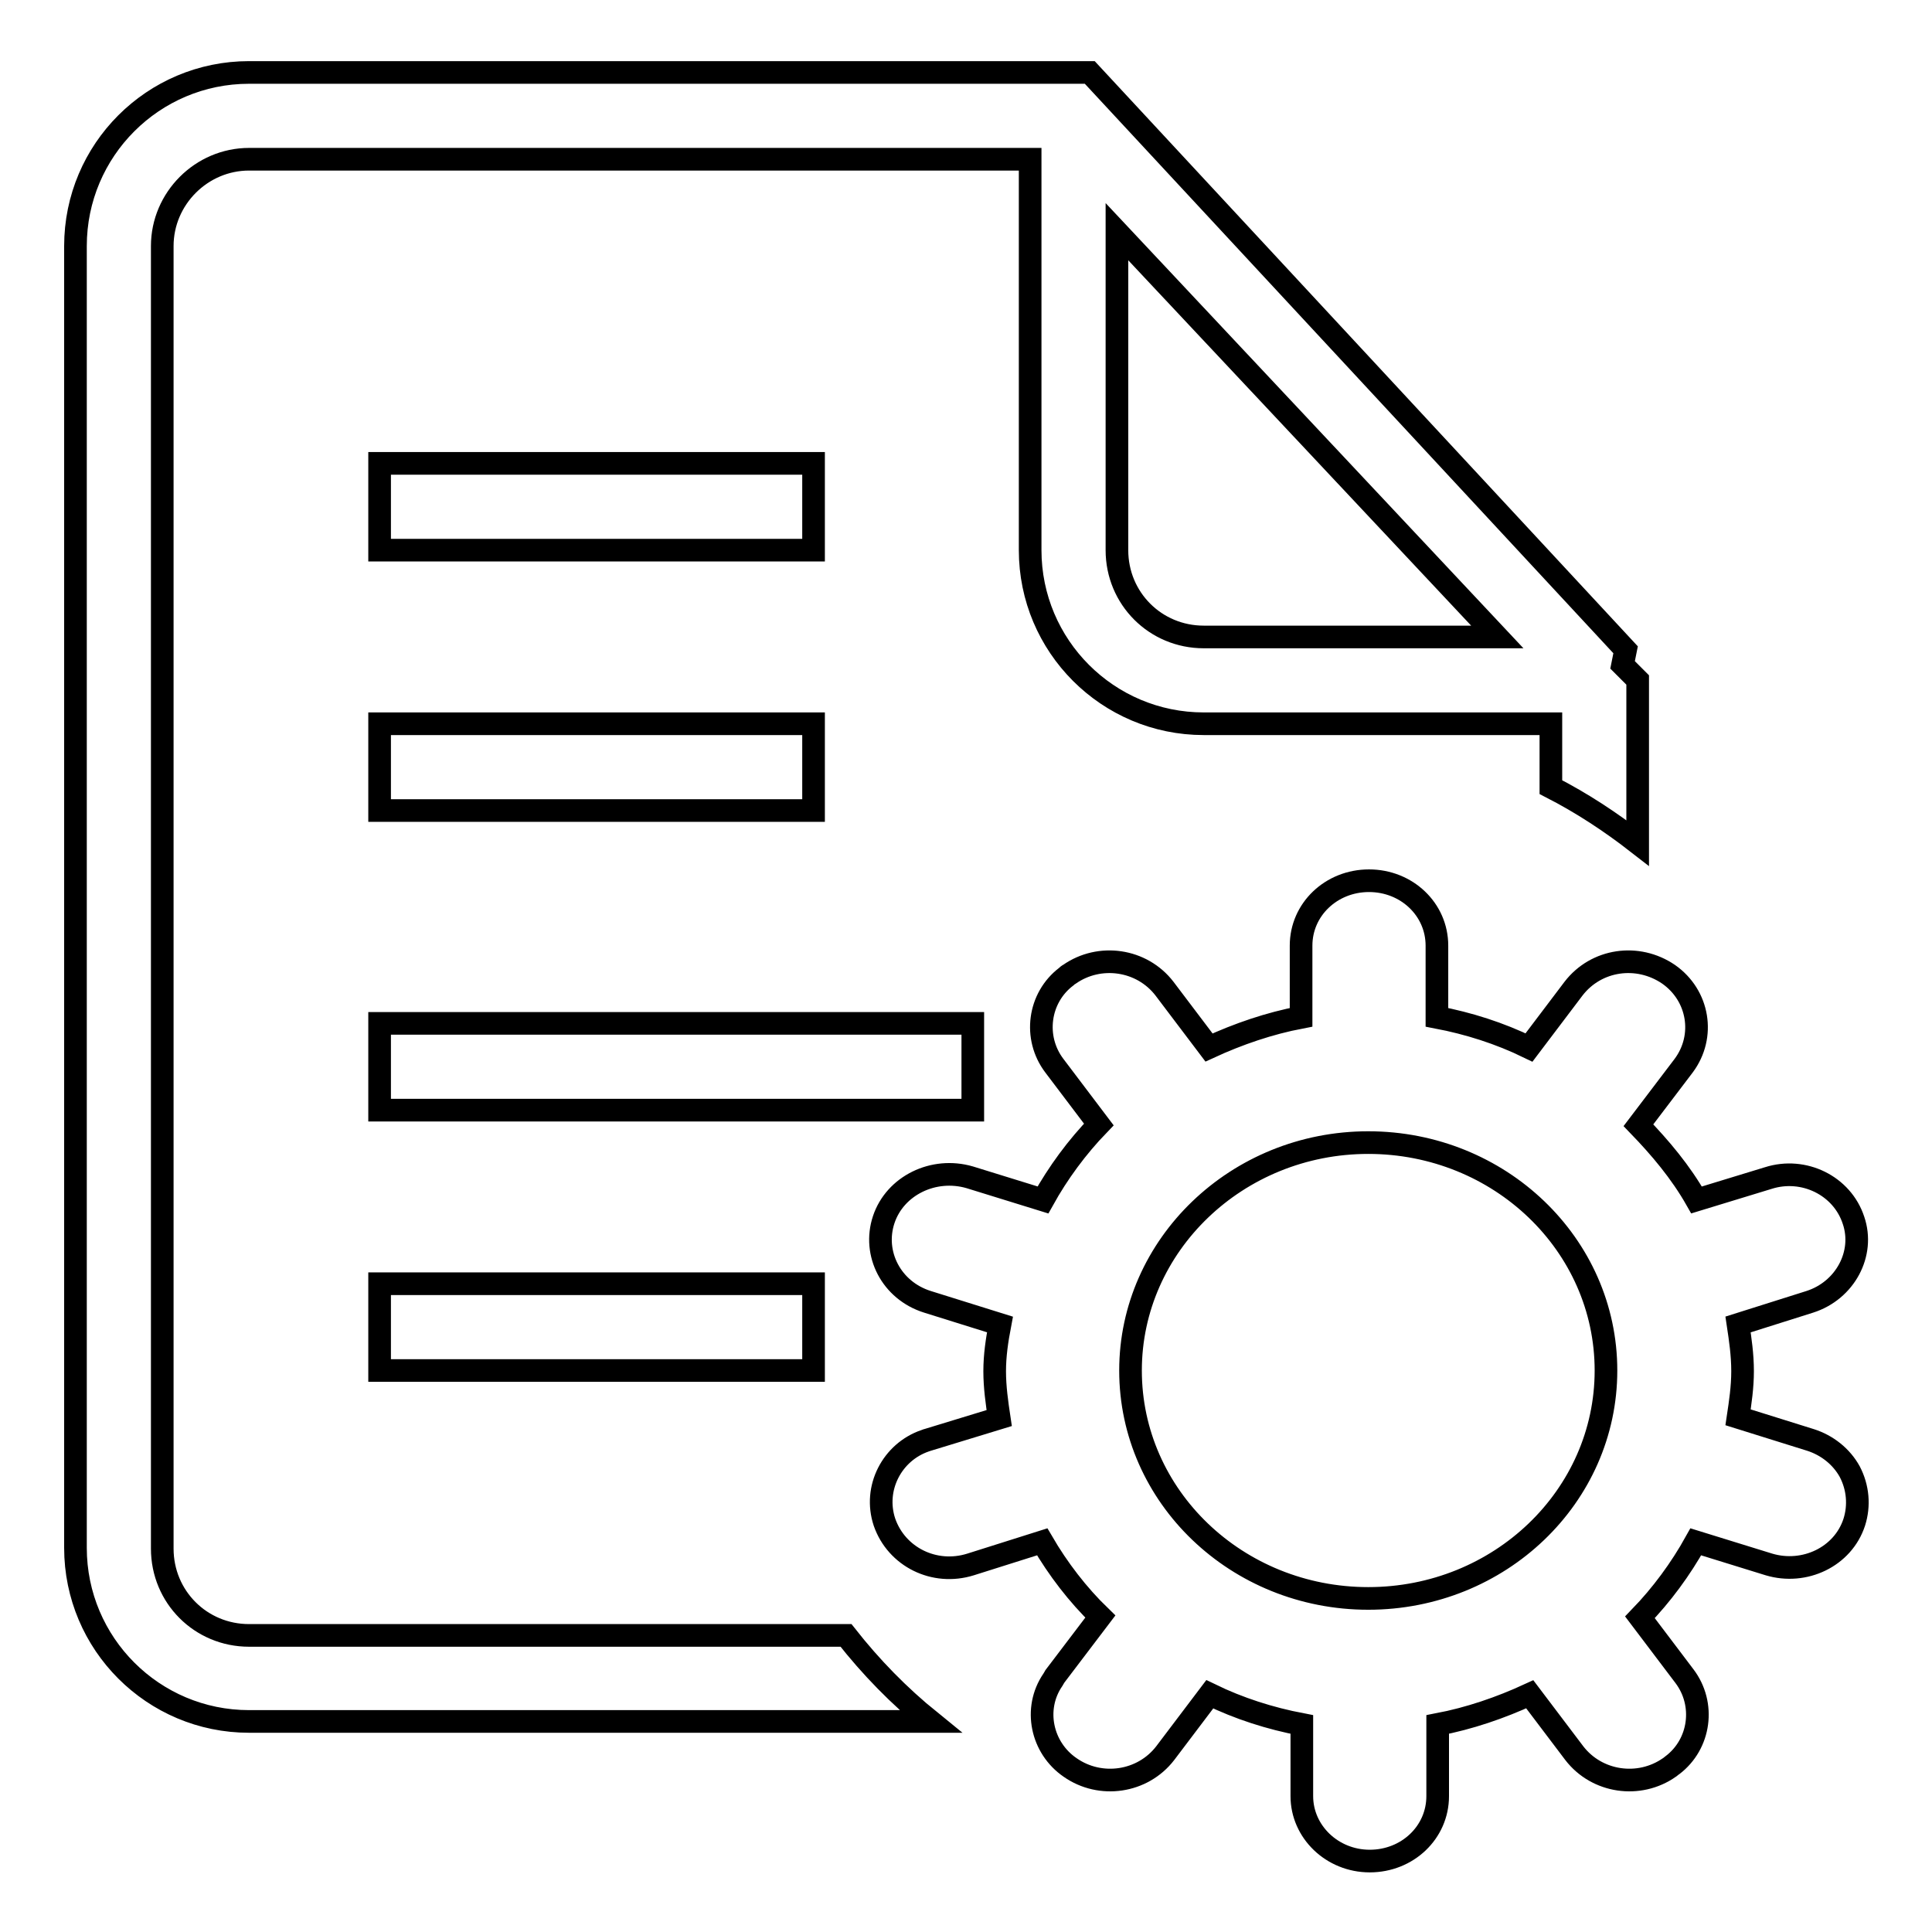 <?xml version="1.0" encoding="utf-8"?>
<!-- Svg Vector Icons : http://www.onlinewebfonts.com/icon -->
<!DOCTYPE svg PUBLIC "-//W3C//DTD SVG 1.1//EN" "http://www.w3.org/Graphics/SVG/1.1/DTD/svg11.dtd">
<svg version="1.1" xmlns="http://www.w3.org/2000/svg" xmlns:xlink="http://www.w3.org/1999/xlink" x="0px" y="0px" viewBox="0 0 256 256" enable-background="new 0 0 256 256" xml:space="preserve">
<g> <path stroke-width="3" fill-opacity="0" stroke="#000000"  d="M239.8,172.5l-9.5,3c0.3,2,0.6,4,0.6,6.2c0,2.1-0.3,4.1-0.6,6.1l9.6,3c2.2,0.7,4.1,2.2,5.2,4.2 c1.1,2.1,1.3,4.5,0.6,6.7c-1.5,4.6-6.6,7-11.3,5.6l-9.7-3c-2,3.6-4.5,7-7.4,10l5.9,7.8c2.8,3.7,2.1,9-1.6,11.8 c-0.1,0.1-0.3,0.2-0.4,0.3c-4,2.8-9.6,2-12.6-1.9l-5.9-7.8c-3.9,1.8-8,3.2-12.2,4v9.5c0,4.8-4,8.6-9,8.6c-5,0-9-3.9-9-8.6v-9.5 c-4.2-0.8-8.3-2.1-12.2-4l-5.9,7.8c-3,3.9-8.6,4.7-12.6,1.9c-3.8-2.6-4.9-7.8-2.3-11.6c0.1-0.2,0.2-0.3,0.3-0.5l6-7.9 c-3-2.9-5.6-6.3-7.7-9.9l-9.5,3c-4.8,1.5-9.8-1-11.4-5.6c-1.5-4.5,1-9.3,5.4-10.8c0.1,0,0.2-0.1,0.3-0.1l9.5-2.9 c-0.3-2-0.6-4.1-0.6-6.2c0-2.1,0.3-4.1,0.7-6.2l-9.6-3c-4.8-1.5-7.3-6.4-5.8-10.9c1.5-4.5,6.6-7,11.4-5.6l9.7,3c2-3.6,4.5-7,7.4-10 l-5.9-7.8c-2.8-3.7-2.1-9,1.6-11.8c0.1-0.1,0.2-0.2,0.4-0.3c4-2.8,9.6-2,12.6,1.9l5.9,7.8c3.9-1.8,8-3.2,12.2-4v-9.5 c0-4.8,4-8.6,9-8.6c5,0,9,3.8,9,8.6v9.5c4.2,0.8,8.3,2.1,12.2,4l5.9-7.8c3-3.9,8.5-4.7,12.6-1.9c4,2.8,4.9,8.2,2,12.1l-6,7.9 c2.9,3,5.6,6.2,7.7,9.9l9.5-2.9c4.7-1.5,9.8,1,11.3,5.6C247.1,166.1,244.5,171,239.8,172.5L239.8,172.5z M181.3,151.4 c-17.4,0-31.5,13.6-31.5,30.2c0,16.7,14.1,30.2,31.5,30.2c17.4,0,31.5-13.5,31.5-30.2C212.8,164.9,198.7,151.4,181.3,151.4 L181.3,151.4z M112.1,216.7H33c-6.4,0-11.5-5.1-11.5-11.5c0,0,0,0,0,0V32.6c0-6.3,5.2-11.5,11.5-11.5h103.5v51.8 c0,12.7,10.3,23,23,23h46v8.4c4.1,2.1,7.9,4.6,11.5,7.4V90.1l-2-2l0.4-2l-71-76.5H33c-12.7,0-23,10.3-23,23l0,0v172.5 c0,12.7,10.3,23,23,23h90.3C119.1,224.7,115.4,220.9,112.1,216.7z M148,30.7l50.4,53.7h-38.9c-6.4,0-11.5-5.1-11.5-11.5 c0,0,0,0,0,0L148,30.7L148,30.7L148,30.7z M50.3,107.4h57.5V95.9H50.3V107.4z M107.8,61.4H50.3v11.5h57.5V61.4z M50.3,181.6h57.5 v-11.5H50.3V181.6z M128.8,135.6H50.3v11.5h78.6V135.6z"/></g>
</svg>